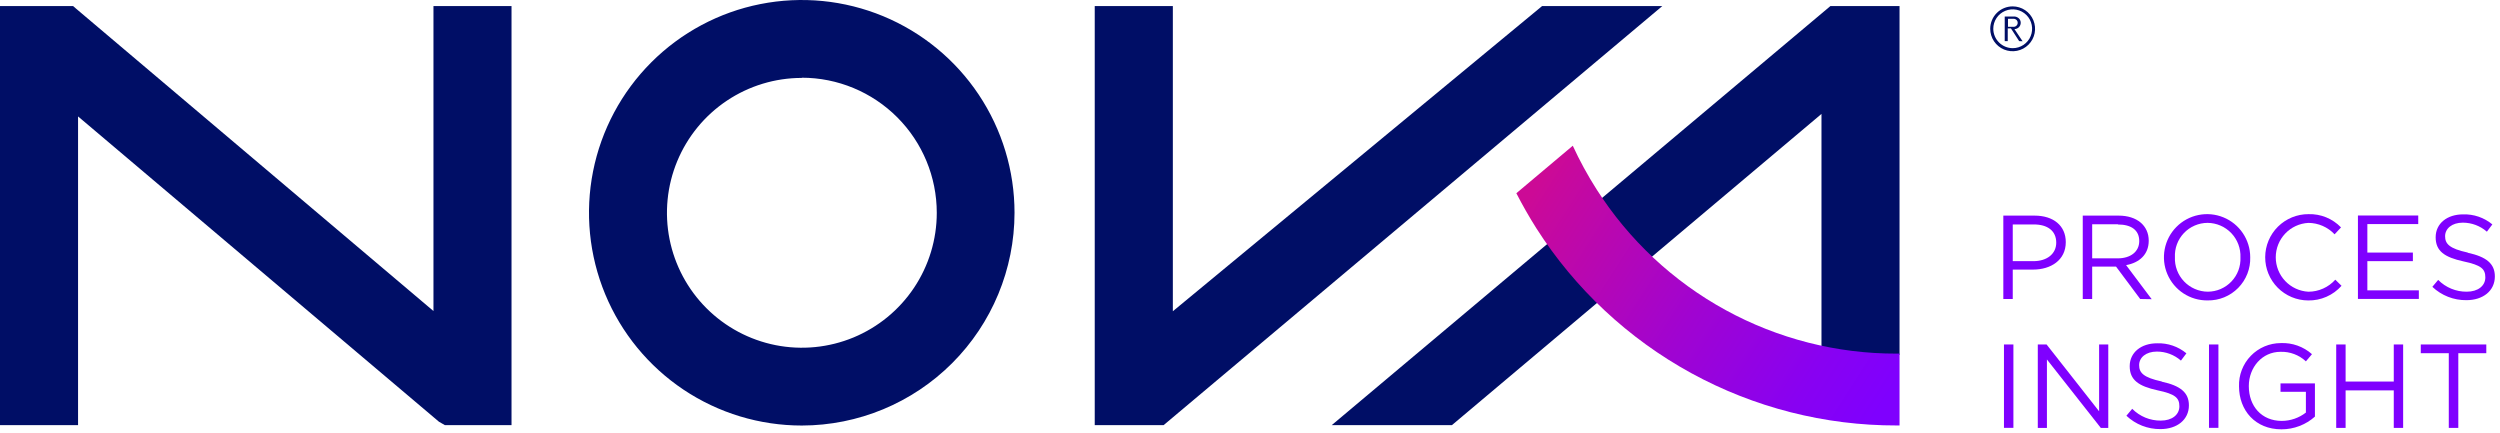 <?xml version="1.0" encoding="UTF-8"?>
<svg xmlns="http://www.w3.org/2000/svg" width="179" height="31" viewBox="0 0 179 31" fill="none">
  <path d="M31.036 0.434V22.27L5.46 0.631L5.234 0.434H0V30.439H5.589V8.336L31.428 30.195L31.852 30.439H36.625V0.434H31.036Z" fill="#000E66"></path>
  <path d="M110.414 0.434L83.976 22.285V0.434H78.383V30.439H83.315L119.021 0.434H110.414Z" fill="#000E66"></path>
  <path d="M131.057 0.434L95.352 30.439H103.958L130.418 8.157V26.304L133.238 25.521L136.007 25.402V0.434H131.057Z" fill="#000E66"></path>
  <path d="M144.109 0.457C144.427 0.458 144.737 0.553 145 0.729C145.264 0.906 145.469 1.157 145.59 1.451C145.711 1.744 145.742 2.067 145.68 2.378C145.618 2.689 145.464 2.975 145.24 3.199C145.015 3.424 144.729 3.576 144.418 3.638C144.106 3.699 143.784 3.667 143.49 3.546C143.197 3.424 142.947 3.218 142.77 2.954C142.594 2.69 142.5 2.38 142.5 2.063C142.5 1.852 142.542 1.642 142.623 1.447C142.703 1.252 142.822 1.075 142.972 0.926C143.121 0.777 143.298 0.659 143.494 0.578C143.689 0.498 143.898 0.457 144.109 0.457ZM144.109 3.449C144.384 3.449 144.653 3.368 144.882 3.215C145.111 3.062 145.289 2.844 145.394 2.59C145.499 2.336 145.526 2.056 145.472 1.787C145.419 1.517 145.286 1.269 145.091 1.075C144.896 0.881 144.648 0.748 144.378 0.695C144.108 0.642 143.829 0.67 143.575 0.776C143.321 0.882 143.104 1.06 142.952 1.289C142.799 1.518 142.718 1.788 142.719 2.063C142.722 2.43 142.869 2.782 143.13 3.041C143.39 3.301 143.742 3.447 144.109 3.449ZM144.573 2.946L143.984 2.034H143.754V2.946H143.538V1.183H144.142C144.215 1.174 144.29 1.182 144.361 1.204C144.431 1.227 144.496 1.265 144.551 1.316C144.593 1.357 144.627 1.406 144.65 1.46C144.673 1.514 144.684 1.573 144.684 1.632C144.684 1.752 144.636 1.867 144.551 1.951C144.466 2.034 144.353 2.081 144.235 2.084L144.817 2.954L144.573 2.946ZM144.127 1.919C144.18 1.927 144.233 1.92 144.282 1.901C144.331 1.881 144.375 1.849 144.407 1.808C144.447 1.759 144.469 1.698 144.468 1.635C144.47 1.57 144.448 1.507 144.407 1.456C144.375 1.415 144.332 1.384 144.283 1.365C144.235 1.346 144.182 1.34 144.131 1.348H143.772V1.919H144.127Z" fill="#000E66"></path>
  <path d="M57.41 30.468C54.396 30.469 51.45 29.576 48.945 27.903C46.439 26.229 44.486 23.85 43.332 21.066C42.179 18.282 41.877 15.219 42.464 12.263C43.052 9.308 44.503 6.593 46.634 4.462C48.765 2.331 51.48 0.88 54.435 0.293C57.391 -0.295 60.454 0.007 63.238 1.16C66.022 2.314 68.401 4.267 70.075 6.773C71.748 9.279 72.641 12.225 72.64 15.238C72.636 19.276 71.029 23.147 68.174 26.002C65.319 28.858 61.448 30.464 57.41 30.468ZM57.41 5.579C55.499 5.579 53.632 6.146 52.044 7.208C50.456 8.27 49.219 9.779 48.488 11.544C47.758 13.309 47.567 15.251 47.94 17.125C48.313 18.998 49.233 20.719 50.584 22.069C51.935 23.42 53.657 24.339 55.53 24.712C57.404 25.084 59.346 24.893 61.111 24.162C62.875 23.43 64.384 22.192 65.445 20.604C66.506 19.015 67.073 17.148 67.073 15.238C67.073 12.674 66.056 10.214 64.244 8.4C62.432 6.586 59.974 5.566 57.41 5.564" fill="#000E66"></path>
  <path d="M145.55 19.303H144.113V21.408H143.438V15.438H145.675C147.022 15.438 147.91 16.156 147.91 17.338C147.91 18.634 146.832 19.303 145.564 19.303H145.55ZM145.622 16.07H144.113V18.699H145.589C146.577 18.699 147.227 18.168 147.227 17.374C147.227 16.515 146.588 16.07 145.622 16.07Z" fill="#7F00FF"></path>
  <path d="M153.238 21.408L151.507 19.087H149.8V21.408H149.125V15.438H151.693C153.008 15.438 153.849 16.156 153.849 17.234C153.849 18.232 153.166 18.814 152.229 18.983L154.061 21.422L153.238 21.408ZM151.643 16.059H149.8V18.498H151.632C152.53 18.498 153.17 18.035 153.17 17.259C153.17 16.483 152.606 16.073 151.643 16.073" fill="#7F00FF"></path>
  <path d="M158.063 21.51C157.45 21.517 156.85 21.343 156.337 21.008C155.825 20.673 155.423 20.193 155.184 19.63C154.944 19.067 154.878 18.445 154.992 17.843C155.107 17.242 155.397 16.688 155.827 16.252C156.257 15.816 156.807 15.518 157.406 15.395C158.006 15.272 158.629 15.33 159.196 15.562C159.762 15.793 160.247 16.188 160.589 16.696C160.931 17.204 161.115 17.802 161.116 18.414C161.129 18.82 161.059 19.225 160.91 19.604C160.762 19.982 160.538 20.327 160.253 20.616C159.967 20.906 159.626 21.134 159.249 21.288C158.873 21.442 158.469 21.517 158.063 21.51ZM158.063 15.957C157.746 15.958 157.432 16.023 157.141 16.149C156.85 16.274 156.588 16.457 156.369 16.686C156.151 16.916 155.981 17.187 155.87 17.484C155.759 17.781 155.71 18.097 155.724 18.414C155.711 18.732 155.762 19.049 155.874 19.347C155.987 19.645 156.157 19.918 156.377 20.148C156.596 20.379 156.86 20.563 157.152 20.689C157.444 20.816 157.759 20.883 158.077 20.885C158.394 20.884 158.707 20.819 158.998 20.694C159.289 20.568 159.552 20.385 159.77 20.156C159.989 19.926 160.159 19.655 160.27 19.358C160.38 19.061 160.43 18.745 160.416 18.428C160.429 18.11 160.377 17.793 160.265 17.495C160.153 17.197 159.982 16.924 159.763 16.694C159.543 16.463 159.28 16.279 158.988 16.153C158.696 16.026 158.381 15.96 158.063 15.957Z" fill="#7F00FF"></path>
  <path d="M165.264 21.512C164.859 21.51 164.457 21.429 164.083 21.272C163.709 21.115 163.369 20.886 163.083 20.598C162.506 20.017 162.184 19.229 162.188 18.41C162.191 17.591 162.52 16.806 163.101 16.229C163.683 15.652 164.47 15.33 165.289 15.333C165.722 15.32 166.153 15.398 166.553 15.561C166.954 15.725 167.317 15.97 167.617 16.282L167.157 16.777C166.916 16.521 166.625 16.316 166.302 16.175C165.979 16.034 165.631 15.96 165.279 15.959C164.648 15.993 164.055 16.267 163.62 16.725C163.186 17.184 162.944 17.791 162.944 18.423C162.944 19.054 163.186 19.662 163.62 20.12C164.055 20.578 164.648 20.853 165.279 20.887C165.643 20.887 166.002 20.81 166.335 20.661C166.667 20.513 166.965 20.296 167.208 20.025L167.653 20.463C167.354 20.8 166.986 21.068 166.573 21.249C166.161 21.43 165.714 21.52 165.264 21.512Z" fill="#7F00FF"></path>
  <path d="M173.146 16.044H169.503V18.084H172.762V18.698H169.503V20.789H173.189V21.403H168.828V15.43H173.146V16.044Z" fill="#7F00FF"></path>
  <path d="M176.689 18.097C178.018 18.385 178.632 18.873 178.632 19.793C178.632 20.827 177.781 21.492 176.595 21.492C175.689 21.503 174.814 21.16 174.156 20.537L174.573 20.041C174.84 20.312 175.159 20.526 175.511 20.671C175.863 20.816 176.24 20.889 176.62 20.885C177.421 20.885 177.95 20.468 177.95 19.861C177.95 19.254 177.651 18.985 176.398 18.719C175.026 18.421 174.393 17.979 174.393 16.988C174.393 15.996 175.22 15.349 176.355 15.349C177.118 15.324 177.865 15.579 178.452 16.068L178.061 16.589C177.583 16.172 176.971 15.942 176.337 15.942C175.561 15.942 175.069 16.366 175.069 16.912C175.069 17.458 175.374 17.799 176.689 18.083" fill="#7F00FF"></path>
  <path d="M144.16 24.664H143.484V30.634H144.16V24.664Z" fill="#7F00FF"></path>
  <path d="M150.296 24.664H150.953V30.638H150.418L146.56 25.738V30.638H145.906V24.664H146.535L150.296 29.449V24.664Z" fill="#7F00FF"></path>
  <path d="M154.782 27.328C156.112 27.615 156.726 28.104 156.726 29.023C156.726 30.054 155.874 30.723 154.689 30.723C153.783 30.733 152.908 30.39 152.25 29.767L152.667 29.271C152.934 29.542 153.253 29.756 153.605 29.901C153.957 30.046 154.334 30.119 154.714 30.115C155.515 30.115 156.043 29.699 156.043 29.092C156.043 28.485 155.745 28.212 154.491 27.949C153.119 27.651 152.487 27.206 152.487 26.218C152.487 25.23 153.313 24.58 154.448 24.58C155.212 24.554 155.959 24.81 156.546 25.298L156.155 25.819C155.677 25.402 155.064 25.172 154.43 25.173C153.655 25.173 153.162 25.596 153.162 26.142C153.162 26.689 153.468 27.03 154.782 27.314" fill="#7F00FF"></path>
  <path d="M158.839 24.664H158.164V30.634H158.839V24.664Z" fill="#7F00FF"></path>
  <path d="M163.353 30.74C161.474 30.74 160.314 29.379 160.314 27.662C160.301 27.26 160.369 26.86 160.514 26.485C160.658 26.11 160.877 25.768 161.156 25.479C161.436 25.19 161.77 24.96 162.14 24.803C162.51 24.646 162.908 24.566 163.31 24.565C164.127 24.531 164.926 24.816 165.537 25.359L165.102 25.873C164.611 25.413 163.957 25.168 163.285 25.19C161.963 25.19 161.015 26.307 161.015 27.644C161.015 29.081 161.927 30.137 163.378 30.137C164.003 30.134 164.609 29.924 165.102 29.54V28.053H163.285V27.45H165.749V29.828C165.09 30.416 164.237 30.741 163.353 30.74Z" fill="#7F00FF"></path>
  <path d="M167.945 27.951V30.638H167.273V24.664H167.945V27.319H171.394V24.664H172.065V30.638H171.394V27.951H167.945Z" fill="#7F00FF"></path>
  <path d="M176.015 30.638H175.333V25.289H173.328V24.664H178.019V25.289H176.015V30.638Z" fill="#7F00FF"></path>
  <path d="M135.799 25.319C131.519 25.328 127.306 24.255 123.551 22.2C119.797 20.145 116.622 17.175 114.321 13.566C113.68 12.562 113.109 11.516 112.611 10.434L108.57 13.835C109.009 14.687 109.483 15.524 110.007 16.35C112.771 20.683 116.585 24.249 121.094 26.716C125.603 29.183 130.662 30.472 135.802 30.463H136.007V25.319H135.799Z" fill="url(#paint0_linear_3527_30745)"></path>
  <defs>
    <linearGradient id="paint0_linear_3527_30745" x1="109.641" y1="13.932" x2="134.33" y2="29.781" gradientUnits="userSpaceOnUse">
      <stop stop-color="#CC0A96"></stop>
      <stop offset="0.05" stop-color="#C7099D"></stop>
      <stop offset="0.49" stop-color="#A004D1"></stop>
      <stop offset="0.82" stop-color="#8801F2"></stop>
      <stop offset="1" stop-color="#7F00FE"></stop>
    </linearGradient>
  </defs>
</svg>
